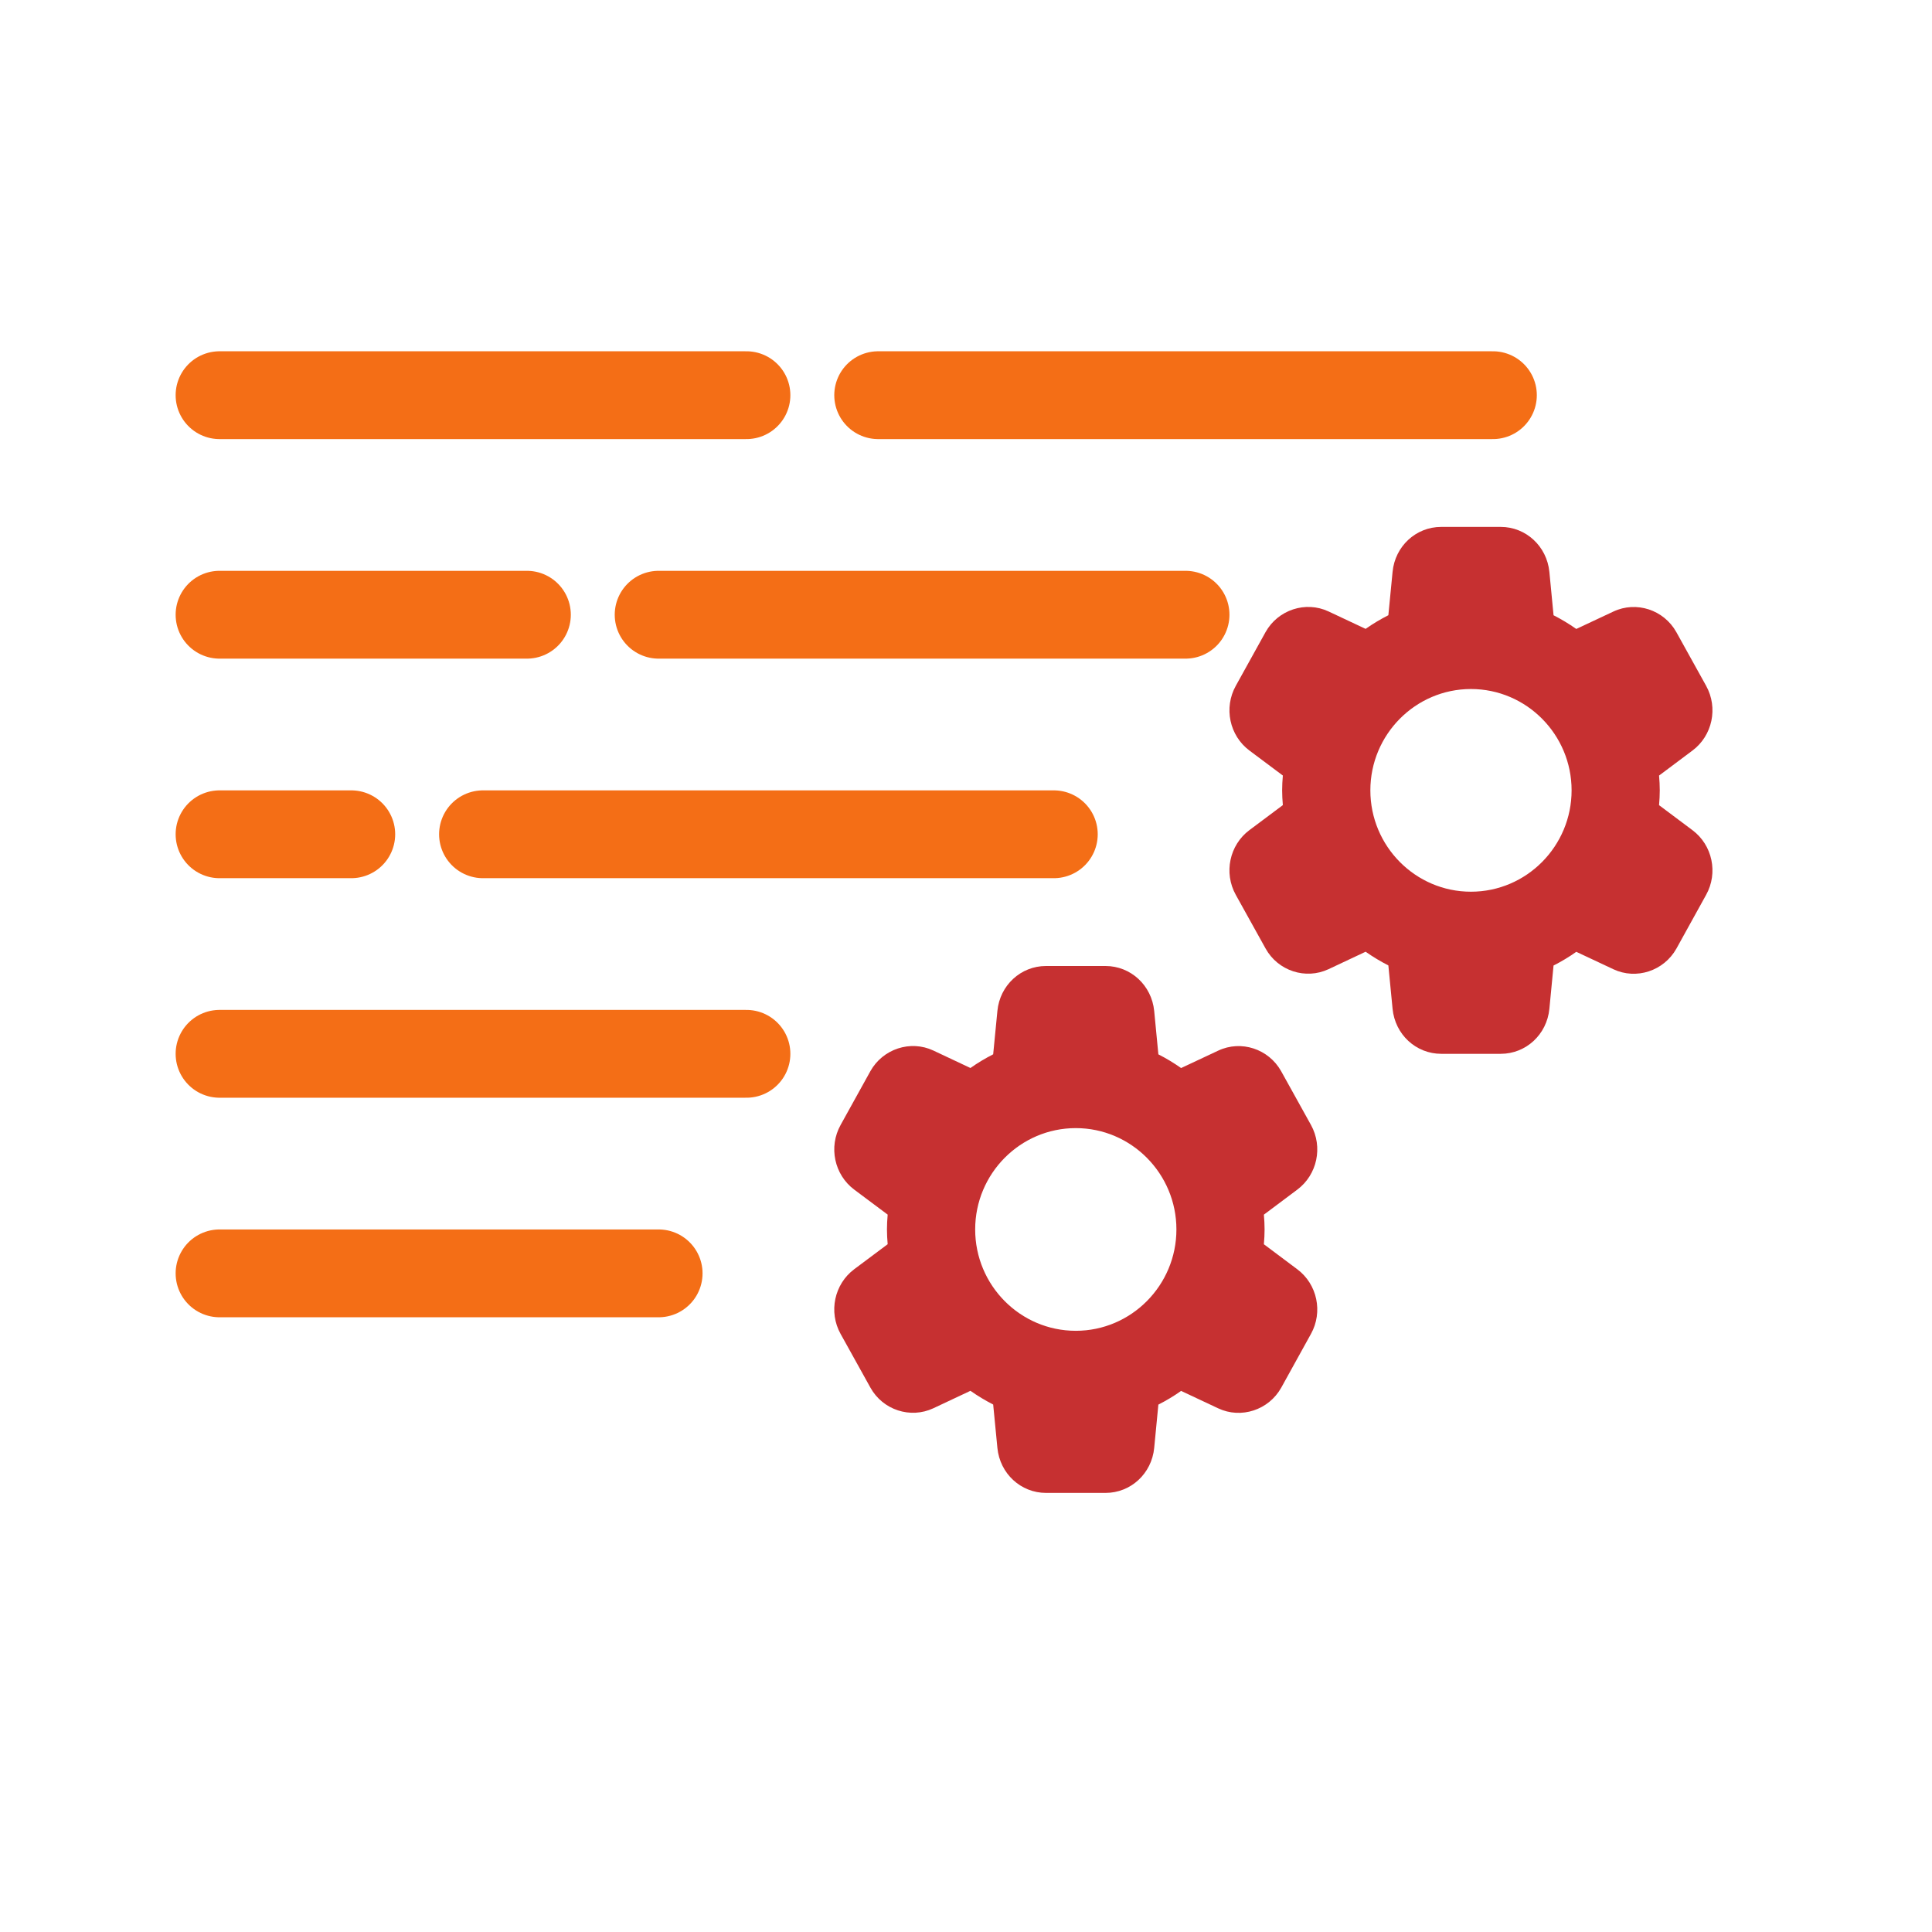 <svg xmlns="http://www.w3.org/2000/svg" width="44" height="44" viewBox="0 0 44 44" fill="none">
    <path d="M5 9H17" stroke="#F46E16" stroke-width="2" stroke-linecap="round"></path>
    <path d="M5 24H17" stroke="#F46E16" stroke-width="2" stroke-linecap="round"></path>
    <path d="M5 29H15" stroke="#F46E16" stroke-width="2" stroke-linecap="round"></path>
    <path d="M5 14H12" stroke="#F46E16" stroke-width="2" stroke-linecap="round"></path>
    <path d="M5 19H8" stroke="#F46E16" stroke-width="2" stroke-linecap="round"></path>
    <path d="M20 9L34 9" stroke="#F46E16" stroke-width="2" stroke-linecap="round"></path>
    <path d="M15 14L27 14" stroke="#F46E16" stroke-width="2" stroke-linecap="round"></path>
    <path d="M11 19L24 19" stroke="#F46E16" stroke-width="2" stroke-linecap="round"></path>
    <path
        d="M37.784 18.337C37.794 18.221 37.8 18.11 37.8 18C37.8 17.89 37.794 17.779 37.784 17.663L38.545 17.093C38.999 16.754 39.134 16.121 38.856 15.619L38.178 14.397C37.894 13.887 37.265 13.682 36.745 13.927L35.899 14.324C35.732 14.207 35.56 14.103 35.381 14.012L35.286 13.024C35.228 12.439 34.751 12 34.178 12H32.822C32.248 12 31.771 12.439 31.715 13.024L31.619 14.011C31.441 14.102 31.267 14.205 31.101 14.322L30.256 13.925C29.735 13.681 29.106 13.887 28.822 14.396L28.145 15.618C27.866 16.119 28 16.753 28.455 17.093L29.216 17.662C29.206 17.779 29.2 17.889 29.2 17.999C29.2 18.109 29.206 18.22 29.216 18.336L28.455 18.905C28 19.245 27.866 19.879 28.144 20.379L28.823 21.602C29.106 22.113 29.735 22.316 30.255 22.073L31.101 21.675C31.268 21.792 31.441 21.896 31.619 21.987L31.715 22.975C31.772 23.561 32.249 24 32.823 24H34.178C34.752 24 35.229 23.561 35.286 22.976L35.381 21.989C35.56 21.898 35.733 21.795 35.899 21.677L36.744 22.074C37.265 22.319 37.894 22.113 38.179 21.604L38.855 20.381C39.134 19.881 39 19.247 38.545 18.907L37.784 18.337ZM33.5 20.308C32.236 20.308 31.209 19.272 31.209 18C31.209 16.728 32.236 15.692 33.5 15.692C34.764 15.692 35.792 16.728 35.792 18C35.792 19.272 34.764 20.308 33.5 20.308Z"
        fill="#C63031"></path>
    <path
        d="M28.784 28.337C28.794 28.221 28.8 28.11 28.8 28C28.8 27.89 28.794 27.779 28.784 27.663L29.545 27.093C29.999 26.754 30.134 26.121 29.856 25.619L29.178 24.397C28.893 23.887 28.265 23.682 27.745 23.927L26.899 24.324C26.732 24.207 26.56 24.103 26.381 24.012L26.286 23.024C26.228 22.439 25.751 22 25.177 22H23.822C23.248 22 22.771 22.439 22.715 23.024L22.619 24.011C22.441 24.102 22.267 24.205 22.101 24.323L21.256 23.925C20.735 23.681 20.106 23.887 19.822 24.396L19.145 25.619C18.866 26.119 19 26.753 19.455 27.093L20.216 27.662C20.206 27.779 20.2 27.889 20.2 27.999C20.2 28.109 20.206 28.22 20.216 28.336L19.455 28.905C19 29.245 18.866 29.879 19.144 30.379L19.823 31.602C20.106 32.113 20.735 32.316 21.255 32.073L22.101 31.675C22.268 31.792 22.441 31.896 22.619 31.987L22.715 32.975C22.772 33.561 23.249 34 23.823 34H25.178C25.752 34 26.229 33.561 26.286 32.976L26.381 31.989C26.56 31.898 26.733 31.795 26.899 31.677L27.744 32.074C28.265 32.319 28.894 32.113 29.179 31.604L29.855 30.381C30.134 29.881 30 29.247 29.545 28.907L28.784 28.337ZM24.5 30.308C23.236 30.308 22.209 29.272 22.209 28C22.209 26.728 23.236 25.692 24.5 25.692C25.764 25.692 26.792 26.728 26.792 28C26.792 29.272 25.764 30.308 24.5 30.308Z"
        fill="#C63031"></path>
</svg>